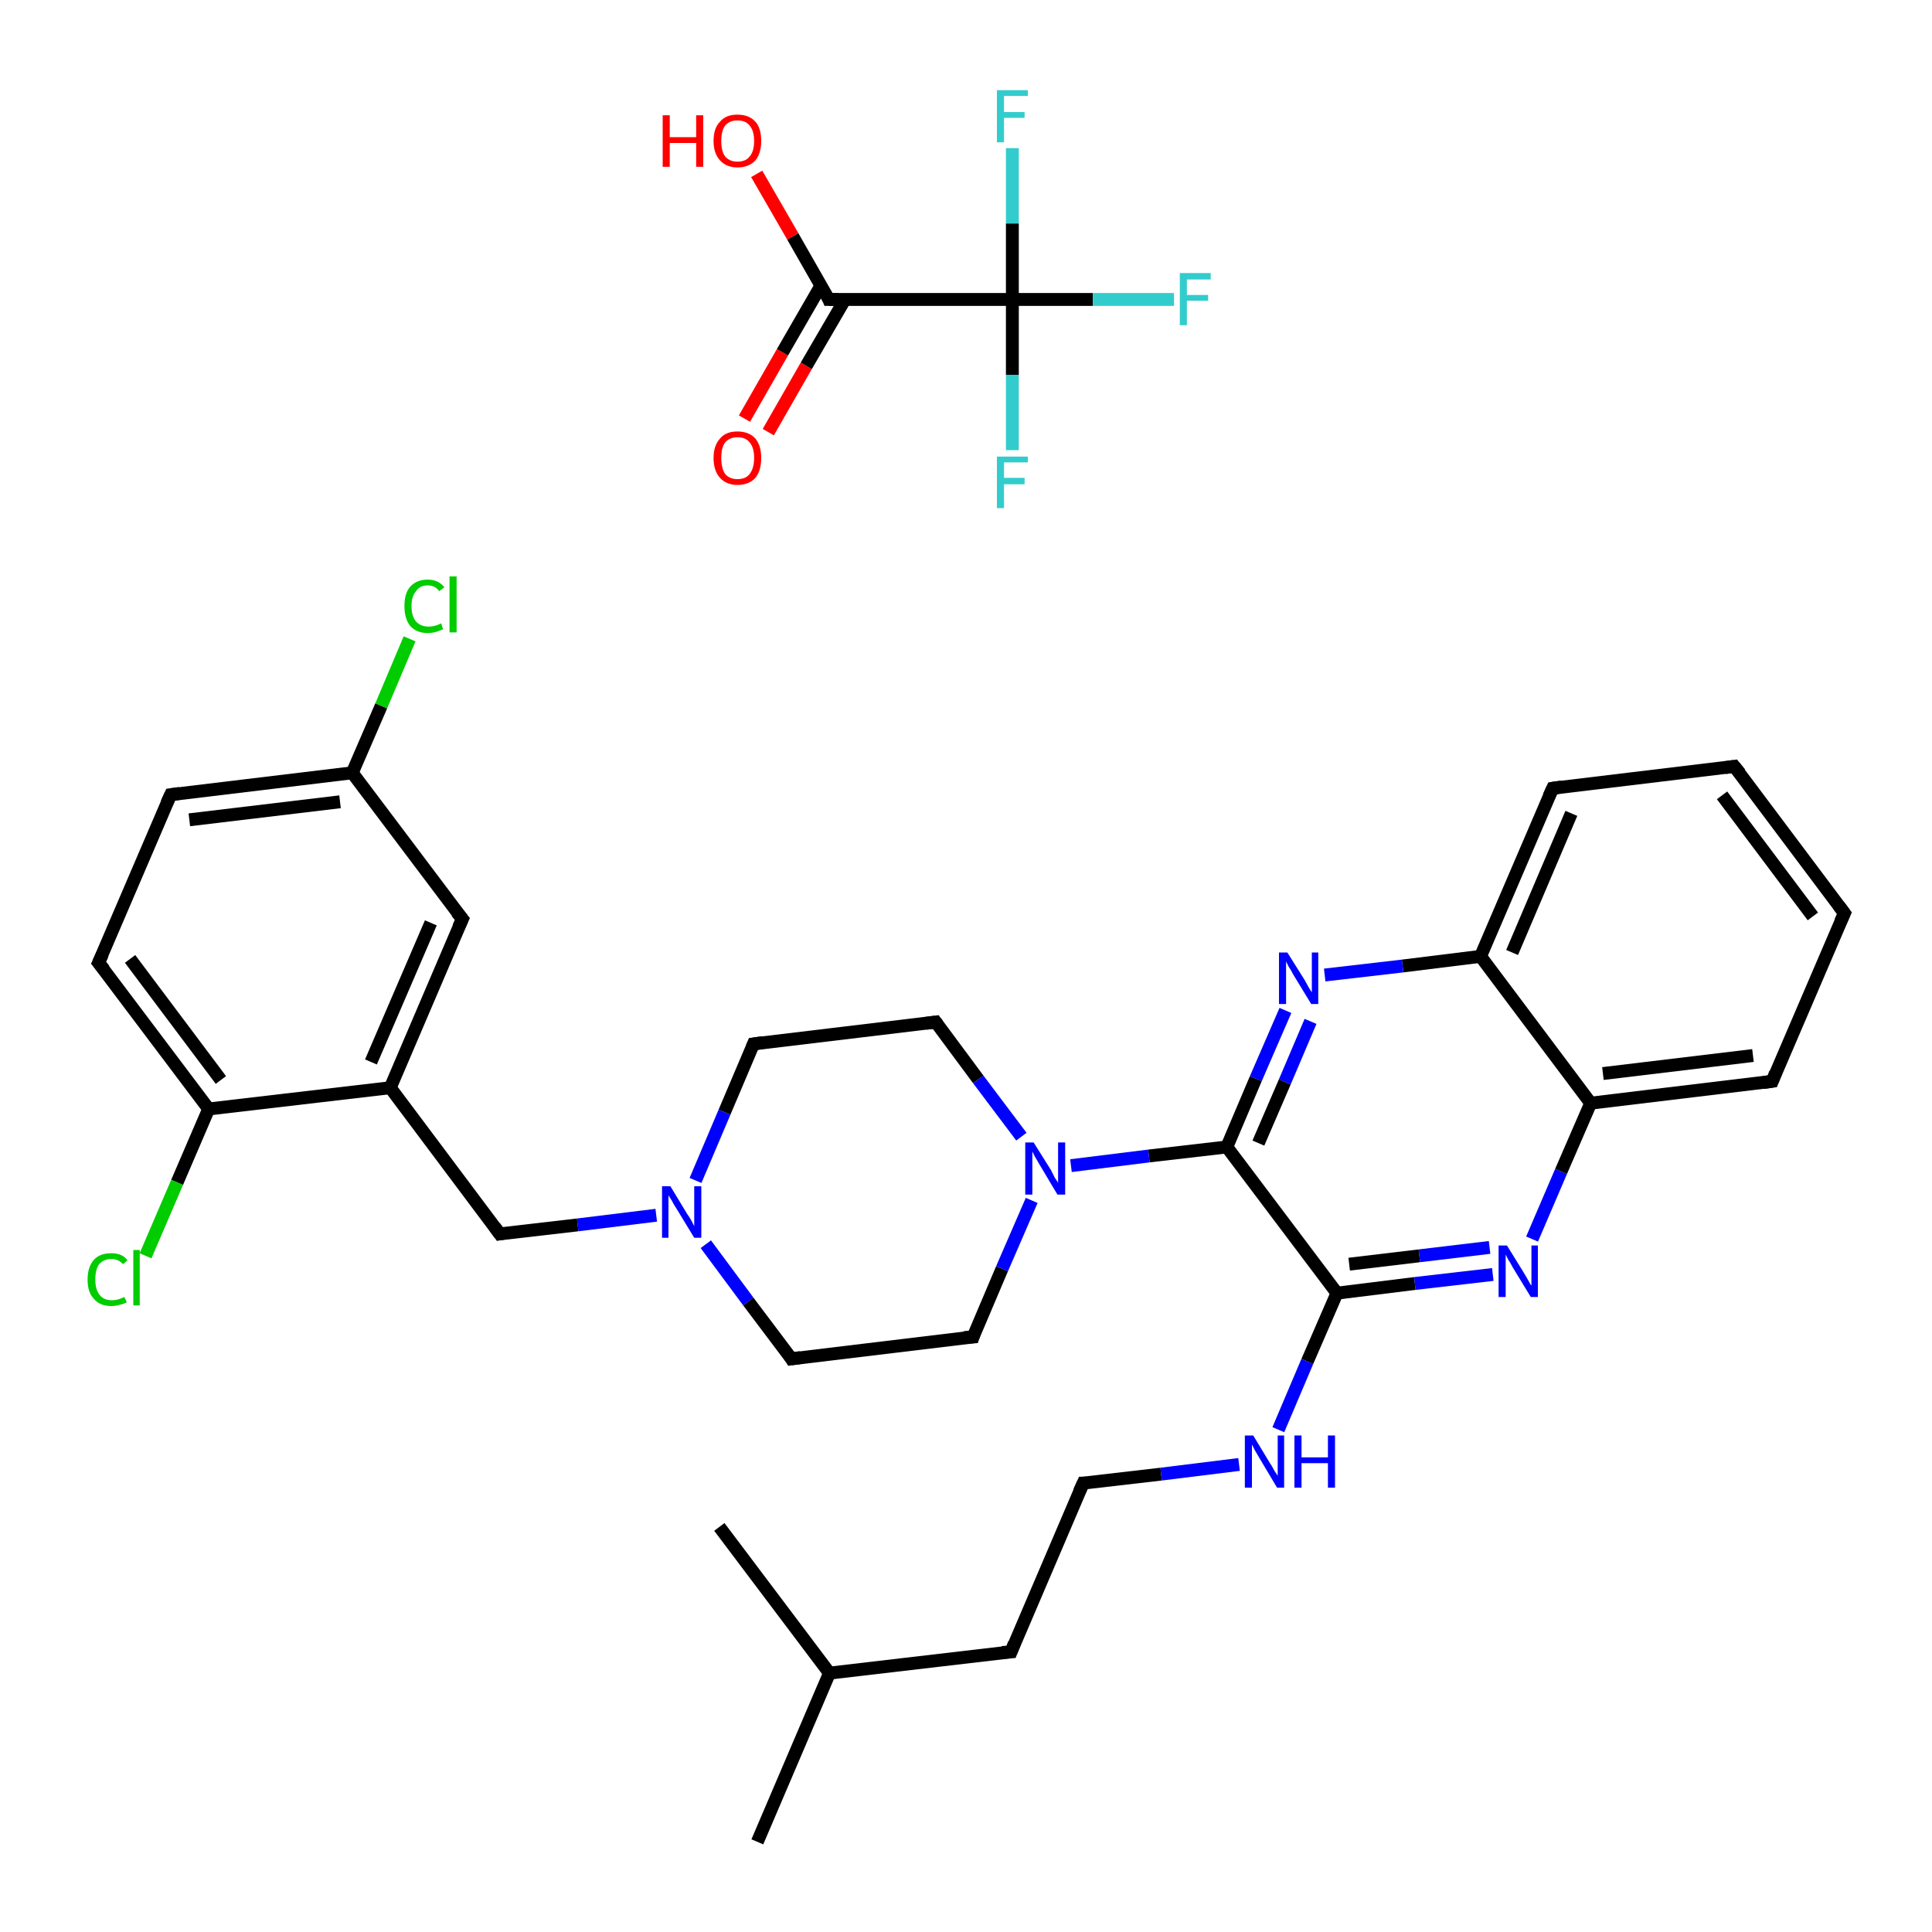 <?xml version='1.0' encoding='iso-8859-1'?>
<svg version='1.1' baseProfile='full'
              xmlns='http://www.w3.org/2000/svg'
                      xmlns:rdkit='http://www.rdkit.org/xml'
                      xmlns:xlink='http://www.w3.org/1999/xlink'
                  xml:space='preserve'
width='300px' height='300px' viewBox='0 0 300 300'>
<!-- END OF HEADER -->
<rect style='opacity:1.0;fill:#FFFFFF;stroke:none' width='300.0' height='300.0' x='0.0' y='0.0'> </rect>
<path class='bond-0 atom-0 atom-1' d='M 117.6,286.0 L 128.8,259.8' style='fill:none;fill-rule:evenodd;stroke:#000000;stroke-width:2.0px;stroke-linecap:butt;stroke-linejoin:miter;stroke-opacity:1' />
<path class='bond-1 atom-1 atom-2' d='M 128.8,259.8 L 111.7,237.1' style='fill:none;fill-rule:evenodd;stroke:#000000;stroke-width:2.0px;stroke-linecap:butt;stroke-linejoin:miter;stroke-opacity:1' />
<path class='bond-2 atom-1 atom-3' d='M 128.8,259.8 L 157.0,256.5' style='fill:none;fill-rule:evenodd;stroke:#000000;stroke-width:2.0px;stroke-linecap:butt;stroke-linejoin:miter;stroke-opacity:1' />
<path class='bond-3 atom-3 atom-4' d='M 157.0,256.5 L 168.2,230.3' style='fill:none;fill-rule:evenodd;stroke:#000000;stroke-width:2.0px;stroke-linecap:butt;stroke-linejoin:miter;stroke-opacity:1' />
<path class='bond-4 atom-4 atom-5' d='M 168.2,230.3 L 180.3,228.9' style='fill:none;fill-rule:evenodd;stroke:#000000;stroke-width:2.0px;stroke-linecap:butt;stroke-linejoin:miter;stroke-opacity:1' />
<path class='bond-4 atom-4 atom-5' d='M 180.3,228.9 L 192.4,227.4' style='fill:none;fill-rule:evenodd;stroke:#0000FF;stroke-width:2.0px;stroke-linecap:butt;stroke-linejoin:miter;stroke-opacity:1' />
<path class='bond-5 atom-5 atom-6' d='M 198.5,222.0 L 203.0,211.4' style='fill:none;fill-rule:evenodd;stroke:#0000FF;stroke-width:2.0px;stroke-linecap:butt;stroke-linejoin:miter;stroke-opacity:1' />
<path class='bond-5 atom-5 atom-6' d='M 203.0,211.4 L 207.6,200.8' style='fill:none;fill-rule:evenodd;stroke:#000000;stroke-width:2.0px;stroke-linecap:butt;stroke-linejoin:miter;stroke-opacity:1' />
<path class='bond-6 atom-6 atom-7' d='M 207.6,200.8 L 219.7,199.3' style='fill:none;fill-rule:evenodd;stroke:#000000;stroke-width:2.0px;stroke-linecap:butt;stroke-linejoin:miter;stroke-opacity:1' />
<path class='bond-6 atom-6 atom-7' d='M 219.7,199.3 L 231.8,197.9' style='fill:none;fill-rule:evenodd;stroke:#0000FF;stroke-width:2.0px;stroke-linecap:butt;stroke-linejoin:miter;stroke-opacity:1' />
<path class='bond-6 atom-6 atom-7' d='M 209.5,196.3 L 220.4,195.0' style='fill:none;fill-rule:evenodd;stroke:#000000;stroke-width:2.0px;stroke-linecap:butt;stroke-linejoin:miter;stroke-opacity:1' />
<path class='bond-6 atom-6 atom-7' d='M 220.4,195.0 L 231.3,193.7' style='fill:none;fill-rule:evenodd;stroke:#0000FF;stroke-width:2.0px;stroke-linecap:butt;stroke-linejoin:miter;stroke-opacity:1' />
<path class='bond-7 atom-7 atom-8' d='M 237.9,192.4 L 242.4,181.9' style='fill:none;fill-rule:evenodd;stroke:#0000FF;stroke-width:2.0px;stroke-linecap:butt;stroke-linejoin:miter;stroke-opacity:1' />
<path class='bond-7 atom-7 atom-8' d='M 242.4,181.9 L 247.0,171.3' style='fill:none;fill-rule:evenodd;stroke:#000000;stroke-width:2.0px;stroke-linecap:butt;stroke-linejoin:miter;stroke-opacity:1' />
<path class='bond-8 atom-8 atom-9' d='M 247.0,171.3 L 275.2,167.9' style='fill:none;fill-rule:evenodd;stroke:#000000;stroke-width:2.0px;stroke-linecap:butt;stroke-linejoin:miter;stroke-opacity:1' />
<path class='bond-8 atom-8 atom-9' d='M 248.9,166.7 L 272.2,163.9' style='fill:none;fill-rule:evenodd;stroke:#000000;stroke-width:2.0px;stroke-linecap:butt;stroke-linejoin:miter;stroke-opacity:1' />
<path class='bond-9 atom-9 atom-10' d='M 275.2,167.9 L 286.4,141.8' style='fill:none;fill-rule:evenodd;stroke:#000000;stroke-width:2.0px;stroke-linecap:butt;stroke-linejoin:miter;stroke-opacity:1' />
<path class='bond-10 atom-10 atom-11' d='M 286.4,141.8 L 269.3,119.0' style='fill:none;fill-rule:evenodd;stroke:#000000;stroke-width:2.0px;stroke-linecap:butt;stroke-linejoin:miter;stroke-opacity:1' />
<path class='bond-10 atom-10 atom-11' d='M 281.5,142.3 L 267.4,123.5' style='fill:none;fill-rule:evenodd;stroke:#000000;stroke-width:2.0px;stroke-linecap:butt;stroke-linejoin:miter;stroke-opacity:1' />
<path class='bond-11 atom-11 atom-12' d='M 269.3,119.0 L 241.1,122.4' style='fill:none;fill-rule:evenodd;stroke:#000000;stroke-width:2.0px;stroke-linecap:butt;stroke-linejoin:miter;stroke-opacity:1' />
<path class='bond-12 atom-12 atom-13' d='M 241.1,122.4 L 229.9,148.5' style='fill:none;fill-rule:evenodd;stroke:#000000;stroke-width:2.0px;stroke-linecap:butt;stroke-linejoin:miter;stroke-opacity:1' />
<path class='bond-12 atom-12 atom-13' d='M 244.0,126.3 L 234.8,147.9' style='fill:none;fill-rule:evenodd;stroke:#000000;stroke-width:2.0px;stroke-linecap:butt;stroke-linejoin:miter;stroke-opacity:1' />
<path class='bond-13 atom-13 atom-14' d='M 229.9,148.5 L 217.8,150.0' style='fill:none;fill-rule:evenodd;stroke:#000000;stroke-width:2.0px;stroke-linecap:butt;stroke-linejoin:miter;stroke-opacity:1' />
<path class='bond-13 atom-13 atom-14' d='M 217.8,150.0 L 205.7,151.4' style='fill:none;fill-rule:evenodd;stroke:#0000FF;stroke-width:2.0px;stroke-linecap:butt;stroke-linejoin:miter;stroke-opacity:1' />
<path class='bond-14 atom-14 atom-15' d='M 199.6,156.9 L 195.0,167.5' style='fill:none;fill-rule:evenodd;stroke:#0000FF;stroke-width:2.0px;stroke-linecap:butt;stroke-linejoin:miter;stroke-opacity:1' />
<path class='bond-14 atom-14 atom-15' d='M 195.0,167.5 L 190.5,178.1' style='fill:none;fill-rule:evenodd;stroke:#000000;stroke-width:2.0px;stroke-linecap:butt;stroke-linejoin:miter;stroke-opacity:1' />
<path class='bond-14 atom-14 atom-15' d='M 203.5,158.6 L 199.5,168.0' style='fill:none;fill-rule:evenodd;stroke:#0000FF;stroke-width:2.0px;stroke-linecap:butt;stroke-linejoin:miter;stroke-opacity:1' />
<path class='bond-14 atom-14 atom-15' d='M 199.5,168.0 L 195.4,177.5' style='fill:none;fill-rule:evenodd;stroke:#000000;stroke-width:2.0px;stroke-linecap:butt;stroke-linejoin:miter;stroke-opacity:1' />
<path class='bond-15 atom-15 atom-16' d='M 190.5,178.1 L 178.4,179.5' style='fill:none;fill-rule:evenodd;stroke:#000000;stroke-width:2.0px;stroke-linecap:butt;stroke-linejoin:miter;stroke-opacity:1' />
<path class='bond-15 atom-15 atom-16' d='M 178.4,179.5 L 166.3,181.0' style='fill:none;fill-rule:evenodd;stroke:#0000FF;stroke-width:2.0px;stroke-linecap:butt;stroke-linejoin:miter;stroke-opacity:1' />
<path class='bond-16 atom-16 atom-17' d='M 158.6,176.5 L 151.9,167.6' style='fill:none;fill-rule:evenodd;stroke:#0000FF;stroke-width:2.0px;stroke-linecap:butt;stroke-linejoin:miter;stroke-opacity:1' />
<path class='bond-16 atom-16 atom-17' d='M 151.9,167.6 L 145.3,158.7' style='fill:none;fill-rule:evenodd;stroke:#000000;stroke-width:2.0px;stroke-linecap:butt;stroke-linejoin:miter;stroke-opacity:1' />
<path class='bond-17 atom-17 atom-18' d='M 145.3,158.7 L 117.0,162.1' style='fill:none;fill-rule:evenodd;stroke:#000000;stroke-width:2.0px;stroke-linecap:butt;stroke-linejoin:miter;stroke-opacity:1' />
<path class='bond-18 atom-18 atom-19' d='M 117.0,162.1 L 112.5,172.7' style='fill:none;fill-rule:evenodd;stroke:#000000;stroke-width:2.0px;stroke-linecap:butt;stroke-linejoin:miter;stroke-opacity:1' />
<path class='bond-18 atom-18 atom-19' d='M 112.5,172.7 L 108.0,183.3' style='fill:none;fill-rule:evenodd;stroke:#0000FF;stroke-width:2.0px;stroke-linecap:butt;stroke-linejoin:miter;stroke-opacity:1' />
<path class='bond-19 atom-19 atom-20' d='M 101.9,188.7 L 89.7,190.2' style='fill:none;fill-rule:evenodd;stroke:#0000FF;stroke-width:2.0px;stroke-linecap:butt;stroke-linejoin:miter;stroke-opacity:1' />
<path class='bond-19 atom-19 atom-20' d='M 89.7,190.2 L 77.6,191.6' style='fill:none;fill-rule:evenodd;stroke:#000000;stroke-width:2.0px;stroke-linecap:butt;stroke-linejoin:miter;stroke-opacity:1' />
<path class='bond-20 atom-20 atom-21' d='M 77.6,191.6 L 60.6,168.9' style='fill:none;fill-rule:evenodd;stroke:#000000;stroke-width:2.0px;stroke-linecap:butt;stroke-linejoin:miter;stroke-opacity:1' />
<path class='bond-21 atom-21 atom-22' d='M 60.6,168.9 L 71.8,142.7' style='fill:none;fill-rule:evenodd;stroke:#000000;stroke-width:2.0px;stroke-linecap:butt;stroke-linejoin:miter;stroke-opacity:1' />
<path class='bond-21 atom-21 atom-22' d='M 57.6,164.9 L 66.9,143.3' style='fill:none;fill-rule:evenodd;stroke:#000000;stroke-width:2.0px;stroke-linecap:butt;stroke-linejoin:miter;stroke-opacity:1' />
<path class='bond-22 atom-22 atom-23' d='M 71.8,142.7 L 54.7,120.0' style='fill:none;fill-rule:evenodd;stroke:#000000;stroke-width:2.0px;stroke-linecap:butt;stroke-linejoin:miter;stroke-opacity:1' />
<path class='bond-23 atom-23 atom-24' d='M 54.7,120.0 L 59.2,109.6' style='fill:none;fill-rule:evenodd;stroke:#000000;stroke-width:2.0px;stroke-linecap:butt;stroke-linejoin:miter;stroke-opacity:1' />
<path class='bond-23 atom-23 atom-24' d='M 59.2,109.6 L 63.6,99.2' style='fill:none;fill-rule:evenodd;stroke:#00CC00;stroke-width:2.0px;stroke-linecap:butt;stroke-linejoin:miter;stroke-opacity:1' />
<path class='bond-24 atom-23 atom-25' d='M 54.7,120.0 L 26.5,123.4' style='fill:none;fill-rule:evenodd;stroke:#000000;stroke-width:2.0px;stroke-linecap:butt;stroke-linejoin:miter;stroke-opacity:1' />
<path class='bond-24 atom-23 atom-25' d='M 52.8,124.5 L 29.4,127.3' style='fill:none;fill-rule:evenodd;stroke:#000000;stroke-width:2.0px;stroke-linecap:butt;stroke-linejoin:miter;stroke-opacity:1' />
<path class='bond-25 atom-25 atom-26' d='M 26.5,123.4 L 15.3,149.5' style='fill:none;fill-rule:evenodd;stroke:#000000;stroke-width:2.0px;stroke-linecap:butt;stroke-linejoin:miter;stroke-opacity:1' />
<path class='bond-26 atom-26 atom-27' d='M 15.3,149.5 L 32.4,172.2' style='fill:none;fill-rule:evenodd;stroke:#000000;stroke-width:2.0px;stroke-linecap:butt;stroke-linejoin:miter;stroke-opacity:1' />
<path class='bond-26 atom-26 atom-27' d='M 20.2,148.9 L 34.3,167.7' style='fill:none;fill-rule:evenodd;stroke:#000000;stroke-width:2.0px;stroke-linecap:butt;stroke-linejoin:miter;stroke-opacity:1' />
<path class='bond-27 atom-27 atom-28' d='M 32.4,172.2 L 27.5,183.6' style='fill:none;fill-rule:evenodd;stroke:#000000;stroke-width:2.0px;stroke-linecap:butt;stroke-linejoin:miter;stroke-opacity:1' />
<path class='bond-27 atom-27 atom-28' d='M 27.5,183.6 L 22.6,195.0' style='fill:none;fill-rule:evenodd;stroke:#00CC00;stroke-width:2.0px;stroke-linecap:butt;stroke-linejoin:miter;stroke-opacity:1' />
<path class='bond-28 atom-19 atom-29' d='M 109.6,193.2 L 116.2,202.1' style='fill:none;fill-rule:evenodd;stroke:#0000FF;stroke-width:2.0px;stroke-linecap:butt;stroke-linejoin:miter;stroke-opacity:1' />
<path class='bond-28 atom-19 atom-29' d='M 116.2,202.1 L 122.9,211.0' style='fill:none;fill-rule:evenodd;stroke:#000000;stroke-width:2.0px;stroke-linecap:butt;stroke-linejoin:miter;stroke-opacity:1' />
<path class='bond-29 atom-29 atom-30' d='M 122.9,211.0 L 151.1,207.6' style='fill:none;fill-rule:evenodd;stroke:#000000;stroke-width:2.0px;stroke-linecap:butt;stroke-linejoin:miter;stroke-opacity:1' />
<path class='bond-30 atom-31 atom-32' d='M 115.6,65.0 L 121.5,54.7' style='fill:none;fill-rule:evenodd;stroke:#FF0000;stroke-width:2.0px;stroke-linecap:butt;stroke-linejoin:miter;stroke-opacity:1' />
<path class='bond-30 atom-31 atom-32' d='M 121.5,54.7 L 127.5,44.3' style='fill:none;fill-rule:evenodd;stroke:#000000;stroke-width:2.0px;stroke-linecap:butt;stroke-linejoin:miter;stroke-opacity:1' />
<path class='bond-30 atom-31 atom-32' d='M 119.3,67.1 L 125.2,56.8' style='fill:none;fill-rule:evenodd;stroke:#FF0000;stroke-width:2.0px;stroke-linecap:butt;stroke-linejoin:miter;stroke-opacity:1' />
<path class='bond-30 atom-31 atom-32' d='M 125.2,56.8 L 131.2,46.5' style='fill:none;fill-rule:evenodd;stroke:#000000;stroke-width:2.0px;stroke-linecap:butt;stroke-linejoin:miter;stroke-opacity:1' />
<path class='bond-31 atom-32 atom-33' d='M 128.7,46.5 L 123.1,36.7' style='fill:none;fill-rule:evenodd;stroke:#000000;stroke-width:2.0px;stroke-linecap:butt;stroke-linejoin:miter;stroke-opacity:1' />
<path class='bond-31 atom-32 atom-33' d='M 123.1,36.7 L 117.5,27.0' style='fill:none;fill-rule:evenodd;stroke:#FF0000;stroke-width:2.0px;stroke-linecap:butt;stroke-linejoin:miter;stroke-opacity:1' />
<path class='bond-32 atom-32 atom-34' d='M 128.7,46.5 L 157.2,46.5' style='fill:none;fill-rule:evenodd;stroke:#000000;stroke-width:2.0px;stroke-linecap:butt;stroke-linejoin:miter;stroke-opacity:1' />
<path class='bond-33 atom-34 atom-35' d='M 157.2,46.5 L 169.7,46.5' style='fill:none;fill-rule:evenodd;stroke:#000000;stroke-width:2.0px;stroke-linecap:butt;stroke-linejoin:miter;stroke-opacity:1' />
<path class='bond-33 atom-34 atom-35' d='M 169.7,46.5 L 182.3,46.5' style='fill:none;fill-rule:evenodd;stroke:#33CCCC;stroke-width:2.0px;stroke-linecap:butt;stroke-linejoin:miter;stroke-opacity:1' />
<path class='bond-34 atom-34 atom-36' d='M 157.2,46.5 L 157.2,58.2' style='fill:none;fill-rule:evenodd;stroke:#000000;stroke-width:2.0px;stroke-linecap:butt;stroke-linejoin:miter;stroke-opacity:1' />
<path class='bond-34 atom-34 atom-36' d='M 157.2,58.2 L 157.2,69.9' style='fill:none;fill-rule:evenodd;stroke:#33CCCC;stroke-width:2.0px;stroke-linecap:butt;stroke-linejoin:miter;stroke-opacity:1' />
<path class='bond-35 atom-34 atom-37' d='M 157.2,46.5 L 157.2,34.7' style='fill:none;fill-rule:evenodd;stroke:#000000;stroke-width:2.0px;stroke-linecap:butt;stroke-linejoin:miter;stroke-opacity:1' />
<path class='bond-35 atom-34 atom-37' d='M 157.2,34.7 L 157.2,23.0' style='fill:none;fill-rule:evenodd;stroke:#33CCCC;stroke-width:2.0px;stroke-linecap:butt;stroke-linejoin:miter;stroke-opacity:1' />
<path class='bond-36 atom-15 atom-6' d='M 190.5,178.1 L 207.6,200.8' style='fill:none;fill-rule:evenodd;stroke:#000000;stroke-width:2.0px;stroke-linecap:butt;stroke-linejoin:miter;stroke-opacity:1' />
<path class='bond-37 atom-30 atom-16' d='M 151.1,207.6 L 155.6,197.0' style='fill:none;fill-rule:evenodd;stroke:#000000;stroke-width:2.0px;stroke-linecap:butt;stroke-linejoin:miter;stroke-opacity:1' />
<path class='bond-37 atom-30 atom-16' d='M 155.6,197.0 L 160.2,186.4' style='fill:none;fill-rule:evenodd;stroke:#0000FF;stroke-width:2.0px;stroke-linecap:butt;stroke-linejoin:miter;stroke-opacity:1' />
<path class='bond-38 atom-13 atom-8' d='M 229.9,148.5 L 247.0,171.3' style='fill:none;fill-rule:evenodd;stroke:#000000;stroke-width:2.0px;stroke-linecap:butt;stroke-linejoin:miter;stroke-opacity:1' />
<path class='bond-39 atom-27 atom-21' d='M 32.4,172.2 L 60.6,168.9' style='fill:none;fill-rule:evenodd;stroke:#000000;stroke-width:2.0px;stroke-linecap:butt;stroke-linejoin:miter;stroke-opacity:1' />
<path d='M 155.6,256.6 L 157.0,256.5 L 157.5,255.2' style='fill:none;stroke:#000000;stroke-width:2.0px;stroke-linecap:butt;stroke-linejoin:miter;stroke-opacity:1;' />
<path d='M 167.6,231.6 L 168.2,230.3 L 168.8,230.3' style='fill:none;stroke:#000000;stroke-width:2.0px;stroke-linecap:butt;stroke-linejoin:miter;stroke-opacity:1;' />
<path d='M 273.8,168.1 L 275.2,167.9 L 275.7,166.6' style='fill:none;stroke:#000000;stroke-width:2.0px;stroke-linecap:butt;stroke-linejoin:miter;stroke-opacity:1;' />
<path d='M 285.8,143.1 L 286.4,141.8 L 285.5,140.6' style='fill:none;stroke:#000000;stroke-width:2.0px;stroke-linecap:butt;stroke-linejoin:miter;stroke-opacity:1;' />
<path d='M 270.2,120.1 L 269.3,119.0 L 267.9,119.2' style='fill:none;stroke:#000000;stroke-width:2.0px;stroke-linecap:butt;stroke-linejoin:miter;stroke-opacity:1;' />
<path d='M 242.5,122.2 L 241.1,122.4 L 240.5,123.7' style='fill:none;stroke:#000000;stroke-width:2.0px;stroke-linecap:butt;stroke-linejoin:miter;stroke-opacity:1;' />
<path d='M 145.6,159.1 L 145.3,158.7 L 143.8,158.9' style='fill:none;stroke:#000000;stroke-width:2.0px;stroke-linecap:butt;stroke-linejoin:miter;stroke-opacity:1;' />
<path d='M 118.4,161.9 L 117.0,162.1 L 116.8,162.6' style='fill:none;stroke:#000000;stroke-width:2.0px;stroke-linecap:butt;stroke-linejoin:miter;stroke-opacity:1;' />
<path d='M 78.2,191.5 L 77.6,191.6 L 76.8,190.5' style='fill:none;stroke:#000000;stroke-width:2.0px;stroke-linecap:butt;stroke-linejoin:miter;stroke-opacity:1;' />
<path d='M 71.2,144.0 L 71.8,142.7 L 70.9,141.6' style='fill:none;stroke:#000000;stroke-width:2.0px;stroke-linecap:butt;stroke-linejoin:miter;stroke-opacity:1;' />
<path d='M 27.9,123.2 L 26.5,123.4 L 25.9,124.7' style='fill:none;stroke:#000000;stroke-width:2.0px;stroke-linecap:butt;stroke-linejoin:miter;stroke-opacity:1;' />
<path d='M 15.9,148.2 L 15.3,149.5 L 16.2,150.6' style='fill:none;stroke:#000000;stroke-width:2.0px;stroke-linecap:butt;stroke-linejoin:miter;stroke-opacity:1;' />
<path d='M 122.6,210.5 L 122.9,211.0 L 124.3,210.8' style='fill:none;stroke:#000000;stroke-width:2.0px;stroke-linecap:butt;stroke-linejoin:miter;stroke-opacity:1;' />
<path d='M 149.7,207.7 L 151.1,207.6 L 151.3,207.0' style='fill:none;stroke:#000000;stroke-width:2.0px;stroke-linecap:butt;stroke-linejoin:miter;stroke-opacity:1;' />
<path d='M 128.5,46.0 L 128.7,46.5 L 130.2,46.5' style='fill:none;stroke:#000000;stroke-width:2.0px;stroke-linecap:butt;stroke-linejoin:miter;stroke-opacity:1;' />
<path class='atom-5' d='M 194.6 222.9
L 197.2 227.2
Q 197.5 227.6, 197.9 228.4
Q 198.4 229.1, 198.4 229.2
L 198.4 222.9
L 199.4 222.9
L 199.4 231.0
L 198.3 231.0
L 195.5 226.3
Q 195.2 225.8, 194.8 225.1
Q 194.5 224.5, 194.4 224.3
L 194.4 231.0
L 193.3 231.0
L 193.3 222.9
L 194.6 222.9
' fill='#0000FF'/>
<path class='atom-5' d='M 201.0 222.9
L 202.1 222.9
L 202.1 226.3
L 206.2 226.3
L 206.2 222.9
L 207.3 222.9
L 207.3 231.0
L 206.2 231.0
L 206.2 227.2
L 202.1 227.2
L 202.1 231.0
L 201.0 231.0
L 201.0 222.9
' fill='#0000FF'/>
<path class='atom-7' d='M 234.0 193.4
L 236.6 197.6
Q 236.9 198.1, 237.3 198.8
Q 237.7 199.6, 237.8 199.6
L 237.8 193.4
L 238.8 193.4
L 238.8 201.4
L 237.7 201.4
L 234.9 196.8
Q 234.6 196.2, 234.2 195.6
Q 233.9 195.0, 233.8 194.8
L 233.8 201.4
L 232.7 201.4
L 232.7 193.4
L 234.0 193.4
' fill='#0000FF'/>
<path class='atom-14' d='M 199.9 147.9
L 202.6 152.2
Q 202.8 152.6, 203.2 153.3
Q 203.7 154.1, 203.7 154.1
L 203.7 147.9
L 204.7 147.9
L 204.7 155.9
L 203.6 155.9
L 200.8 151.3
Q 200.5 150.7, 200.1 150.1
Q 199.8 149.5, 199.7 149.3
L 199.7 155.9
L 198.6 155.9
L 198.6 147.9
L 199.9 147.9
' fill='#0000FF'/>
<path class='atom-16' d='M 160.5 177.4
L 163.2 181.7
Q 163.4 182.1, 163.8 182.9
Q 164.3 183.6, 164.3 183.7
L 164.3 177.4
L 165.4 177.4
L 165.4 185.5
L 164.2 185.5
L 161.4 180.8
Q 161.1 180.3, 160.7 179.6
Q 160.4 179.0, 160.3 178.8
L 160.3 185.5
L 159.2 185.5
L 159.2 177.4
L 160.5 177.4
' fill='#0000FF'/>
<path class='atom-19' d='M 104.1 184.2
L 106.7 188.5
Q 107.0 188.9, 107.4 189.6
Q 107.8 190.4, 107.8 190.4
L 107.8 184.2
L 108.9 184.2
L 108.9 192.2
L 107.8 192.2
L 105.0 187.6
Q 104.6 187.0, 104.3 186.4
Q 103.9 185.8, 103.8 185.6
L 103.8 192.2
L 102.8 192.2
L 102.8 184.2
L 104.1 184.2
' fill='#0000FF'/>
<path class='atom-24' d='M 62.8 94.1
Q 62.8 92.1, 63.7 91.1
Q 64.7 90.0, 66.4 90.0
Q 68.1 90.0, 69.0 91.2
L 68.2 91.8
Q 67.6 90.9, 66.4 90.9
Q 65.2 90.9, 64.6 91.8
Q 63.9 92.6, 63.9 94.1
Q 63.9 95.7, 64.6 96.5
Q 65.3 97.3, 66.6 97.3
Q 67.5 97.3, 68.5 96.8
L 68.8 97.7
Q 68.4 97.9, 67.8 98.1
Q 67.1 98.3, 66.4 98.3
Q 64.7 98.3, 63.7 97.2
Q 62.8 96.1, 62.8 94.1
' fill='#00CC00'/>
<path class='atom-24' d='M 69.8 89.5
L 70.9 89.5
L 70.9 98.2
L 69.8 98.2
L 69.8 89.5
' fill='#00CC00'/>
<path class='atom-28' d='M 13.6 198.7
Q 13.6 196.7, 14.6 195.6
Q 15.5 194.6, 17.3 194.6
Q 19.0 194.6, 19.8 195.7
L 19.1 196.3
Q 18.4 195.5, 17.3 195.5
Q 16.1 195.5, 15.4 196.3
Q 14.8 197.1, 14.8 198.7
Q 14.8 200.3, 15.5 201.1
Q 16.1 201.9, 17.4 201.9
Q 18.3 201.9, 19.3 201.4
L 19.7 202.2
Q 19.2 202.5, 18.6 202.6
Q 18.0 202.8, 17.3 202.8
Q 15.5 202.8, 14.6 201.7
Q 13.6 200.7, 13.6 198.7
' fill='#00CC00'/>
<path class='atom-28' d='M 20.7 194.1
L 21.7 194.1
L 21.7 202.7
L 20.7 202.7
L 20.7 194.1
' fill='#00CC00'/>
<path class='atom-31' d='M 110.8 71.1
Q 110.8 69.2, 111.8 68.1
Q 112.7 67.0, 114.5 67.0
Q 116.3 67.0, 117.3 68.1
Q 118.2 69.2, 118.2 71.1
Q 118.2 73.1, 117.3 74.2
Q 116.3 75.3, 114.5 75.3
Q 112.8 75.3, 111.8 74.2
Q 110.8 73.1, 110.8 71.1
M 114.5 74.4
Q 115.8 74.4, 116.4 73.6
Q 117.1 72.7, 117.1 71.1
Q 117.1 69.5, 116.4 68.7
Q 115.8 67.9, 114.5 67.9
Q 113.3 67.9, 112.6 68.7
Q 112.0 69.5, 112.0 71.1
Q 112.0 72.7, 112.6 73.6
Q 113.3 74.4, 114.5 74.4
' fill='#FF0000'/>
<path class='atom-33' d='M 102.9 17.9
L 104.0 17.9
L 104.0 21.3
L 108.1 21.3
L 108.1 17.9
L 109.2 17.9
L 109.2 25.9
L 108.1 25.9
L 108.1 22.2
L 104.0 22.2
L 104.0 25.9
L 102.9 25.9
L 102.9 17.9
' fill='#FF0000'/>
<path class='atom-33' d='M 110.8 21.9
Q 110.8 19.9, 111.8 18.9
Q 112.7 17.8, 114.5 17.8
Q 116.3 17.8, 117.3 18.9
Q 118.2 19.9, 118.2 21.9
Q 118.2 23.8, 117.3 24.9
Q 116.3 26.0, 114.5 26.0
Q 112.8 26.0, 111.8 24.9
Q 110.8 23.8, 110.8 21.9
M 114.5 25.1
Q 115.8 25.1, 116.4 24.3
Q 117.1 23.5, 117.1 21.9
Q 117.1 20.3, 116.4 19.5
Q 115.8 18.7, 114.5 18.7
Q 113.3 18.7, 112.6 19.5
Q 112.0 20.3, 112.0 21.9
Q 112.0 23.5, 112.6 24.3
Q 113.3 25.1, 114.5 25.1
' fill='#FF0000'/>
<path class='atom-35' d='M 183.2 42.4
L 188.0 42.4
L 188.0 43.4
L 184.3 43.4
L 184.3 45.8
L 187.6 45.8
L 187.6 46.7
L 184.3 46.7
L 184.3 50.5
L 183.2 50.5
L 183.2 42.4
' fill='#33CCCC'/>
<path class='atom-36' d='M 154.8 70.9
L 159.6 70.9
L 159.6 71.8
L 155.9 71.8
L 155.9 74.2
L 159.1 74.2
L 159.1 75.2
L 155.9 75.2
L 155.9 78.9
L 154.8 78.9
L 154.8 70.9
' fill='#33CCCC'/>
<path class='atom-37' d='M 154.8 14.0
L 159.6 14.0
L 159.6 14.9
L 155.9 14.9
L 155.9 17.4
L 159.1 17.4
L 159.1 18.3
L 155.9 18.3
L 155.9 22.1
L 154.8 22.1
L 154.8 14.0
' fill='#33CCCC'/>
</svg>
